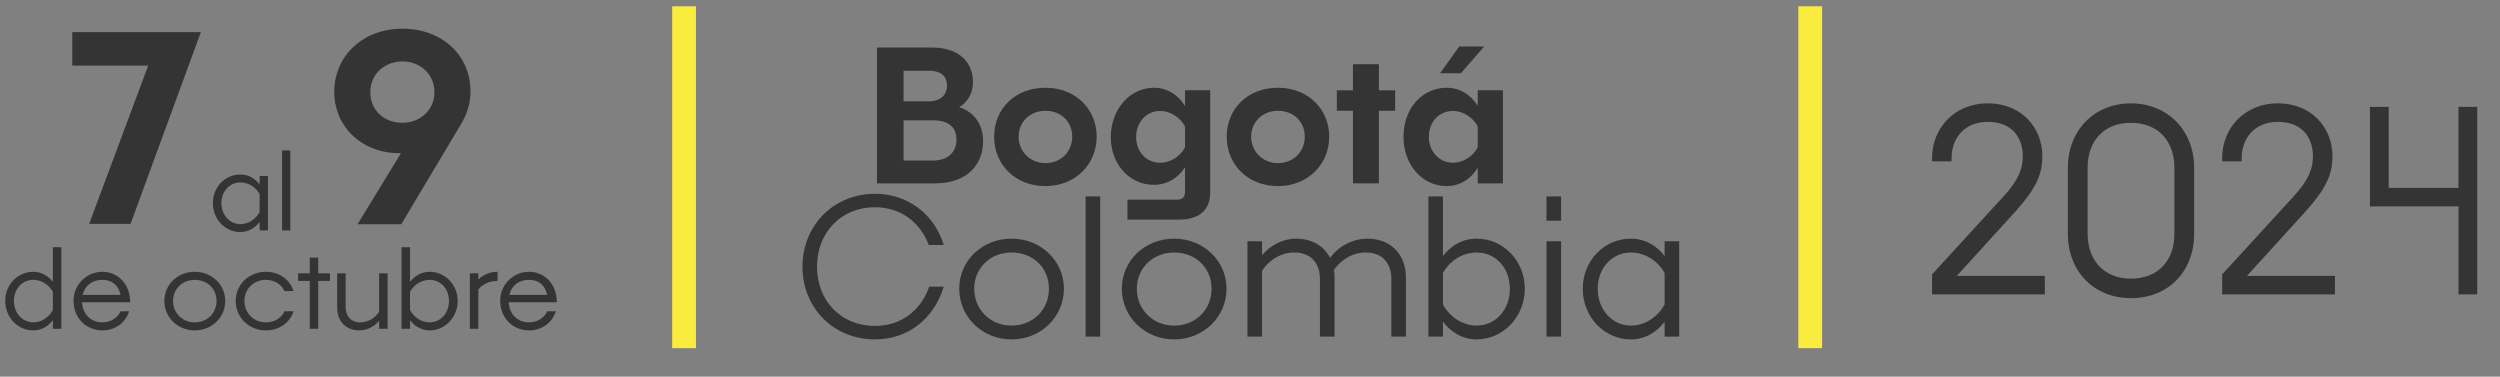 <?xml version="1.0" encoding="UTF-8"?>
<svg id="Capa_1" xmlns="http://www.w3.org/2000/svg" xmlns:xlink="http://www.w3.org/1999/xlink" viewBox="0 0 973.33 146.64">
  <rect x="0" y="0" width="973.33" height="146.64" fill="#808080" stroke="none"/>
  <defs>
    <style>
      .cls-1 {
        fill: #faeb3f;
      }

      .cls-2 {
        fill: url(#Degradado_sin_nombre_11);
      }

      .cls-3 {
        fill: #fff;
      }

      .cls-4 {
        mask: url(#mask);
      }

      .cls-5 {
        fill: none;
      }

      .cls-6 {
        fill: #343434;
      }

      .cls-7 {
        clip-path: url(#clippath);
      }
    </style>
    <clipPath id="clippath">
      <rect class="cls-5" x="1069.24" y="9.23" width="1600.85" height="128.17"/>
    </clipPath>
    <linearGradient id="Degradado_sin_nombre_11" data-name="Degradado sin nombre 11" x1="792.15" y1="73.32" x2="3196.23" y2="73.32" gradientUnits="userSpaceOnUse">
      <stop offset="0" stop-color="#1d1d1b"/>
      <stop offset=".02" stop-color="#363634"/>
      <stop offset=".07" stop-color="#656563"/>
      <stop offset=".12" stop-color="#8e8e8d"/>
      <stop offset=".17" stop-color="#b1b1b0"/>
      <stop offset=".22" stop-color="#cdcdcd"/>
      <stop offset=".28" stop-color="#e3e3e3"/>
      <stop offset=".34" stop-color="#f3f3f2"/>
      <stop offset=".41" stop-color="#fcfcfc"/>
      <stop offset=".51" stop-color="#fff"/>
      <stop offset=".57" stop-color="#fbfbfb"/>
      <stop offset=".64" stop-color="#efefef"/>
      <stop offset=".71" stop-color="#dcdcdb"/>
      <stop offset=".77" stop-color="silver"/>
      <stop offset=".83" stop-color="#9d9d9c"/>
      <stop offset=".9" stop-color="#727271"/>
      <stop offset=".96" stop-color="#40403e"/>
      <stop offset="1" stop-color="#1d1d1b"/>
    </linearGradient>
    <mask id="mask" x="792.15" y="9.23" width="2404.09" height="128.17" maskUnits="userSpaceOnUse">
      <rect class="cls-2" x="792.15" y="9.23" width="2404.09" height="128.17"/>
    </mask>
  </defs>
  <g>
    <rect class="cls-1" x="700.14" y="2.45" width="9.26" height="133.1"/>
    <rect class="cls-1" x="261.7" y="2.45" width="9.26" height="133.1"/>
    <g>
      <g>
        <path class="cls-6" d="M20.58,124.62c-1.86,2.5-4.53,4.02-7.66,4.02-5.93,0-10.88-5-10.88-11.47s4.95-11.35,10.88-11.35c3.13,0,5.8,1.48,7.66,3.94v-13.51h3.3v31.76h-3.3v-3.39ZM12.92,125.51c3.34,0,6.14-2.03,7.66-4.79v-7.11c-1.44-2.67-4.32-4.66-7.66-4.66-4.15,0-7.5,3.43-7.5,8.21s3.35,8.34,7.5,8.34Z"/>
        <path class="cls-6" d="M39.93,128.64c-6.44,0-11.3-4.87-11.3-11.6,0-6.31,5.17-11.22,11.22-11.22,6.48,0,10.84,5.25,10.84,11.86h-18.76c.3,4.79,3.51,7.83,8,7.83,2.75,0,5.8-1.48,7.03-4.32h3.3c-1.48,4.91-5.93,7.45-10.33,7.45ZM32.18,114.79h14.73c-.72-3.56-3.13-5.84-7.07-5.84s-6.78,2.24-7.66,5.84Z"/>
        <path class="cls-6" d="M75.84,128.64c-6.69,0-11.86-5.12-11.86-11.47s5.17-11.35,11.86-11.35,11.86,5.08,11.86,11.35-5.12,11.47-11.86,11.47ZM75.84,125.51c4.91,0,8.47-3.64,8.47-8.34s-3.56-8.21-8.47-8.21-8.47,3.6-8.47,8.21,3.56,8.34,8.47,8.34Z"/>
        <path class="cls-6" d="M103.53,128.64c-6.65,0-11.77-5.12-11.77-11.47s5.12-11.35,11.77-11.35c4.96,0,9.23,2.79,10.76,7.5h-3.51c-1.19-2.58-3.9-4.36-7.24-4.36-4.87,0-8.38,3.6-8.38,8.21s3.51,8.34,8.38,8.34c3.39,0,6.06-1.74,7.24-4.32h3.51c-1.44,4.62-5.84,7.45-10.76,7.45Z"/>
        <path class="cls-6" d="M123.9,109.37v18.63h-3.3v-18.63h-4.53v-2.96h4.53v-6.1h3.3v6.1h4.57v2.96h-4.57Z"/>
        <path class="cls-6" d="M147.61,124.87c-1.82,2.24-4.7,3.77-7.62,3.77-5.46,0-8.72-3.68-8.72-8.89v-13.34h3.3v13.04c0,3.39,1.78,6.06,5.76,6.06,3.47,0,6.05-2.2,7.28-4.15v-14.95h3.3v21.6h-3.3v-3.13Z"/>
        <path class="cls-6" d="M167.3,128.64c-3.13,0-5.8-1.52-7.66-4.02v3.39h-3.3v-31.76h3.3v13.51c1.86-2.46,4.53-3.94,7.66-3.94,5.93,0,10.88,4.95,10.88,11.35s-4.96,11.47-10.88,11.47ZM159.63,113.61v7.11c1.53,2.75,4.32,4.79,7.66,4.79,4.15,0,7.5-3.47,7.5-8.34s-3.35-8.21-7.5-8.21c-3.34,0-6.22,1.99-7.66,4.66Z"/>
        <path class="cls-6" d="M186.23,112.76v15.24h-3.3v-21.6h3.3v2.41c1.78-1.69,4.28-3.01,7.5-3.01v3.56c-3.73,0-6.31,1.74-7.5,3.39Z"/>
        <path class="cls-6" d="M206.04,128.64c-6.44,0-11.3-4.87-11.3-11.6,0-6.31,5.17-11.22,11.22-11.22,6.48,0,10.84,5.25,10.84,11.86h-18.76c.3,4.79,3.51,7.83,8,7.83,2.75,0,5.8-1.48,7.03-4.32h3.3c-1.48,4.91-5.93,7.45-10.33,7.45ZM198.29,114.79h14.73c-.72-3.56-3.13-5.84-7.07-5.84s-6.78,2.24-7.66,5.84Z"/>
      </g>
      <g>
        <path class="cls-6" d="M101.08,86.39c-1.83,2.45-4.45,3.95-7.52,3.95-5.82,0-10.68-4.9-10.68-11.26s4.86-11.14,10.68-11.14c3.07,0,5.69,1.45,7.52,3.86v-3.28h3.24v21.19h-3.24v-3.32ZM93.56,87.26c3.28,0,6.02-1.99,7.52-4.69v-6.98c-1.41-2.62-4.24-4.57-7.52-4.57-4.07,0-7.35,3.37-7.35,8.06s3.28,8.18,7.35,8.18Z"/>
        <path class="cls-6" d="M109.8,89.72v-31.16h3.24v31.16h-3.24Z"/>
      </g>
      <path class="cls-6" d="M50.83,87.15h-16.12l22.99-61.61h-29.56v-13.04h50.06l-27.37,74.65Z"/>
      <path class="cls-6" d="M156.21,87.31h-17.02l16.92-27.67h-.5c-15.33,0-25.48-10.85-25.48-23.79,0-14.13,11.15-24.68,26.57-24.68s26.48,10.35,26.48,24.39c0,4.68-1.39,8.96-3.68,12.74l-23.29,39.02ZM156.71,47.8c7.07,0,12.44-5.18,12.44-11.94s-5.37-11.94-12.44-11.94-12.54,4.98-12.54,11.94,5.18,11.94,12.54,11.94Z"/>
    </g>
    <g>
      <g>
        <path class="cls-6" d="M363.99,71.39h-22.56V18.51h21.51c10.65,0,15.87,5.92,15.87,13.47,0,3.95-1.83,7.69-5.36,9.73,6.13,2.04,9.31,7.12,9.31,13.19,0,9.17-6.21,16.5-18.76,16.5ZM351.79,27.54v11.92h9.73c5.08,0,7.19-2.96,7.19-6.06s-1.62-5.85-7.12-5.85h-9.8ZM351.79,46.86v15.65h11.28c6.56,0,9.31-3.81,9.31-8.04s-2.12-7.61-9.24-7.61h-11.35Z"/>
        <path class="cls-6" d="M407.01,72.45c-11.71,0-19.96-8.32-19.96-19.25s8.25-19.04,19.96-19.04,19.96,8.32,19.96,19.04-8.25,19.25-19.96,19.25ZM407.01,63.5c6.06,0,10.44-4.44,10.44-10.29s-4.37-10.08-10.44-10.08-10.44,4.44-10.44,10.08,4.37,10.29,10.44,10.29Z"/>
        <path class="cls-6" d="M459.04,85.5h-20.09v-7.76h19.39c1.9,0,3.03-.99,3.03-3.1v-9.52c-2.75,4.3-7.12,6.84-12.13,6.84-9.38,0-16.78-7.9-16.78-18.62s7.4-19.18,16.78-19.18c5.01,0,9.38,2.61,12.13,7.12v-6.13h9.8v39.77c0,6.49-3.88,10.58-12.13,10.58ZM451.64,63.36c4.37,0,7.97-2.68,9.73-5.99v-8.11c-1.69-3.24-5.36-6.06-9.73-6.06-5.15,0-9.31,4.23-9.31,10.15s4.16,10.01,9.31,10.01Z"/>
        <path class="cls-6" d="M497.55,72.45c-11.7,0-19.95-8.32-19.95-19.25s8.25-19.04,19.95-19.04,19.96,8.32,19.96,19.04-8.25,19.25-19.96,19.25ZM497.55,63.5c6.06,0,10.44-4.44,10.44-10.29s-4.37-10.08-10.44-10.08-10.44,4.44-10.44,10.08,4.37,10.29,10.44,10.29Z"/>
        <path class="cls-6" d="M536.83,43.12v28.27h-10.08v-28.27h-6.28v-7.97h6.28v-10.15h10.08v10.15h6.35v7.97h-6.35Z"/>
        <path class="cls-6" d="M575.33,65.33c-2.75,4.51-7.12,7.12-12.13,7.12-9.38,0-16.78-8.18-16.78-19.25s7.4-19.04,16.78-19.04c5.01,0,9.38,2.61,12.13,7.05v-6.06h9.8v36.24h-9.8v-6.06ZM565.6,63.36c4.37,0,8.04-2.75,9.73-5.99v-8.18c-1.76-3.24-5.36-5.99-9.73-5.99-5.15,0-9.31,4.16-9.31,10.01s4.16,10.15,9.31,10.15ZM560.66,28.52l7.47-10.44h9.73l-9.1,10.44h-8.11Z"/>
      </g>
      <g>
        <path class="cls-6" d="M340.65,132.14c-16.23,0-28.23-12.37-28.23-28.31s12.01-28.38,28.23-28.38c12.81,0,23.14,7.93,26.78,19.94h-5.82c-3.35-8.73-10.77-14.7-20.96-14.7-13.17,0-22.56,9.82-22.56,23.14s9.39,23.07,22.56,23.07c10.33,0,17.97-6.18,21.1-15.28h5.68c-3.71,12.3-13.75,20.52-26.78,20.52Z"/>
        <path class="cls-6" d="M393.84,132.14c-11.5,0-20.38-8.8-20.38-19.72s8.88-19.5,20.38-19.5,20.38,8.73,20.38,19.5-8.8,19.72-20.38,19.72ZM393.84,126.76c8.44,0,14.55-6.26,14.55-14.33s-6.11-14.12-14.55-14.12-14.55,6.19-14.55,14.12,6.11,14.33,14.55,14.33Z"/>
        <path class="cls-6" d="M422.66,131.05v-54.58h5.68v54.58h-5.68Z"/>
        <path class="cls-6" d="M457.15,132.14c-11.5,0-20.38-8.8-20.38-19.72s8.88-19.5,20.38-19.5,20.38,8.73,20.38,19.5-8.8,19.72-20.38,19.72ZM457.15,126.76c8.44,0,14.55-6.26,14.55-14.33s-6.11-14.12-14.55-14.12-14.55,6.19-14.55,14.12,6.11,14.33,14.55,14.33Z"/>
        <path class="cls-6" d="M491.35,105.43v25.62h-5.68v-37.11h5.68v5.46c3.13-3.86,8.08-6.48,13.17-6.48,6.33,0,10.92,2.84,13.32,7.5,3.13-4.44,8.73-7.5,14.48-7.5,9.39,0,15.06,6.33,15.06,15.28v22.85h-5.68v-22.34c0-5.82-3.13-10.41-9.97-10.41-5.82,0-10.19,3.57-12.37,6.77.14,1.02.22,2.04.22,3.13v22.85h-5.68v-22.34c0-5.82-3.13-10.41-9.97-10.41-5.97,0-10.48,3.78-12.59,7.13Z"/>
        <path class="cls-6" d="M574.96,132.14c-5.39,0-9.97-2.62-13.17-6.91v5.82h-5.68v-54.58h5.68v23.21c3.2-4.22,7.79-6.77,13.17-6.77,10.19,0,18.7,8.51,18.7,19.5s-8.51,19.72-18.7,19.72ZM561.79,106.31v12.23c2.62,4.73,7.42,8.22,13.17,8.22,7.13,0,12.88-5.97,12.88-14.33s-5.75-14.12-12.88-14.12c-5.75,0-10.7,3.42-13.17,8Z"/>
        <path class="cls-6" d="M602.1,85.93v-9.46h5.68v9.46h-5.68ZM602.1,131.05v-37.11h5.68v37.11h-5.68Z"/>
        <path class="cls-6" d="M648.09,125.23c-3.2,4.29-7.79,6.91-13.17,6.91-10.19,0-18.7-8.59-18.7-19.72s8.51-19.5,18.7-19.5c5.38,0,9.97,2.55,13.17,6.77v-5.75h5.68v37.11h-5.68v-5.82ZM634.92,126.76c5.75,0,10.55-3.49,13.17-8.22v-12.23c-2.47-4.58-7.42-8-13.17-8-7.13,0-12.88,5.89-12.88,14.12s5.75,14.33,12.88,14.33Z"/>
      </g>
    </g>
    <g>
      <path class="cls-6" d="M796.12,114.62h-43.91v-7.79l27.65-30.18c6.13-6.62,7.69-11.1,7.69-15.77,0-7.3-4.19-13.44-13.63-13.44s-14.12,6.82-14.12,14.02v1.36h-7.59v-1.36c0-11.2,8.37-21.23,21.71-21.23s21.23,9.74,21.23,20.54c0,7.21-2.53,12.75-10.61,21.71l-22.69,24.93h34.27v7.21Z"/>
      <path class="cls-6" d="M829.62,116.08c-14.51,0-24.54-10.61-24.54-25.02v-25.8c0-14.21,10.03-25.02,24.54-25.02s24.63,10.81,24.63,25.02v25.8c0,14.41-9.83,25.02-24.63,25.02ZM829.62,108.48c10.71,0,16.94-7.11,16.94-17.43v-25.8c0-10.22-6.23-17.43-16.94-17.43s-16.84,7.3-16.84,17.43v25.8c0,10.32,6.43,17.43,16.84,17.43Z"/>
      <path class="cls-6" d="M909.07,114.62h-43.91v-7.79l27.65-30.18c6.13-6.62,7.69-11.1,7.69-15.77,0-7.3-4.19-13.44-13.63-13.44s-14.12,6.82-14.12,14.02v1.36h-7.59v-1.36c0-11.2,8.37-21.23,21.71-21.23s21.23,9.74,21.23,20.54c0,7.21-2.53,12.75-10.61,21.71l-22.69,24.93h34.27v7.21Z"/>
      <path class="cls-6" d="M964.47,114.62h-7.3v-34.27h-34.47v-38.75h7.3v31.55h27.16v-31.55h7.3v73.03Z"/>
    </g>
  </g>
  <g class="cls-7">
    <g class="cls-4">
      <rect class="cls-3" x="792.15" y="9.23" width="2404.09" height="128.17"/>
    </g>
  </g>
</svg>